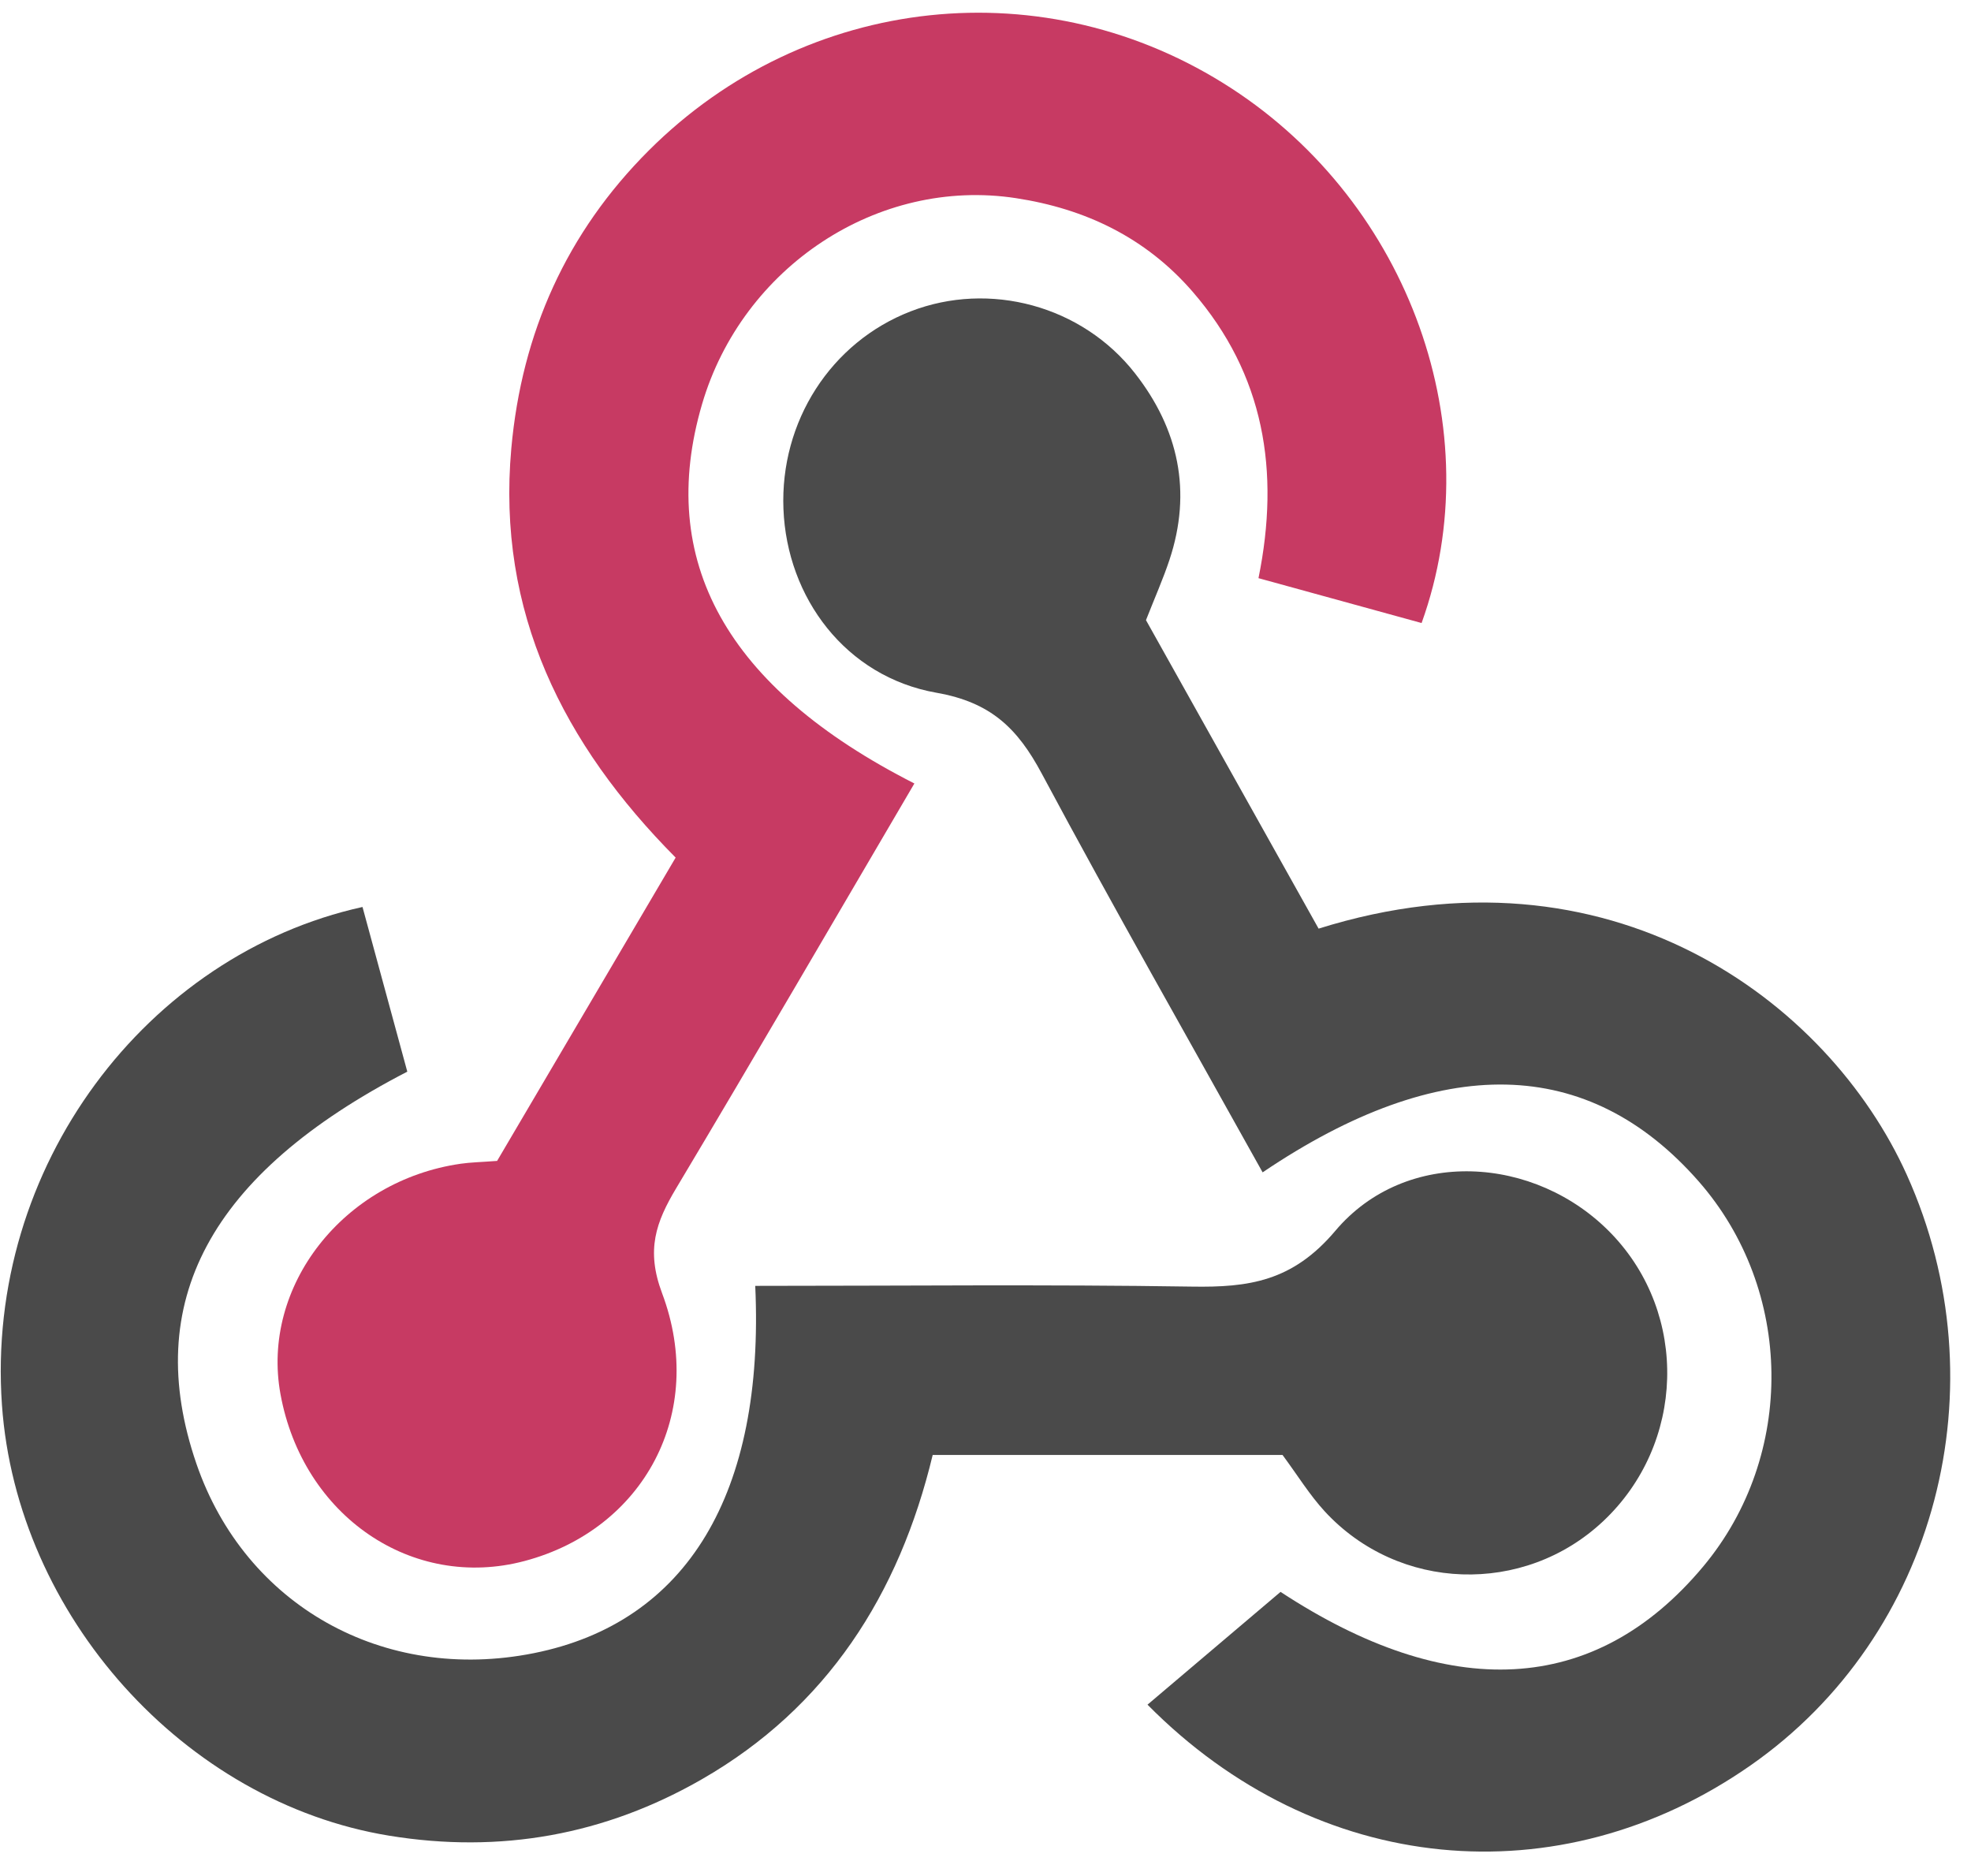 <svg width="62" height="59" viewBox="0 0 62 59" fill="none" xmlns="http://www.w3.org/2000/svg">
<path d="M28.763 24.64C26.212 28.984 23.768 33.19 21.273 37.365C20.632 38.437 20.315 39.31 20.827 40.672C22.24 44.436 20.247 48.099 16.5 49.093C12.967 50.031 9.524 47.678 8.823 43.846C8.202 40.454 10.801 37.129 14.492 36.599C14.802 36.554 15.117 36.549 15.637 36.51C17.446 33.437 19.299 30.289 21.253 26.971C17.721 23.413 15.619 19.254 16.084 14.101C16.413 10.458 17.827 7.31 20.411 4.73C25.362 -0.211 32.913 -1.011 38.742 2.782C44.34 6.424 46.904 13.52 44.718 19.594C43.071 19.141 41.411 18.684 39.587 18.183C40.273 14.807 39.766 11.774 37.518 9.177C36.032 7.462 34.126 6.563 31.959 6.232C27.614 5.567 23.349 8.395 22.083 12.714C20.646 17.617 22.821 21.622 28.763 24.64Z" fill="#C73A63"/>
<path d="M36.048 19.503C37.845 22.714 39.669 25.974 41.478 29.205C50.619 26.34 57.51 31.466 59.983 36.953C62.969 43.582 60.928 51.434 55.062 55.523C49.042 59.722 41.429 59.004 36.096 53.611C37.455 52.459 38.821 51.301 40.281 50.064C45.549 53.52 50.156 53.358 53.577 49.265C56.494 45.773 56.43 40.567 53.429 37.148C49.965 33.204 45.325 33.083 39.717 36.87C37.39 32.689 35.023 28.541 32.77 24.33C32.011 22.91 31.172 22.087 29.46 21.787C26.601 21.284 24.755 18.797 24.644 16.01C24.535 13.254 26.138 10.763 28.643 9.793C31.125 8.831 34.037 9.607 35.706 11.745C37.07 13.491 37.503 15.456 36.786 17.61C36.586 18.21 36.328 18.791 36.048 19.503Z" fill="#4B4B4B"/>
<path d="M40.343 45.757H29.339C28.284 50.151 26.006 53.699 22.081 55.955C19.029 57.709 15.74 58.303 12.24 57.731C5.795 56.678 0.525 50.801 0.061 44.182C-0.464 36.685 4.623 30.021 11.403 28.524C11.871 30.247 12.344 31.985 12.812 33.703C6.591 36.918 4.438 40.969 6.179 46.035C7.712 50.493 12.066 52.936 16.793 51.991C21.62 51.026 24.054 46.962 23.757 40.44C28.334 40.44 32.914 40.392 37.491 40.463C39.278 40.492 40.658 40.304 42.005 38.708C44.221 36.082 48.301 36.319 50.689 38.799C53.128 41.334 53.011 45.413 50.43 47.841C47.939 50.184 44.003 50.059 41.673 47.534C41.194 47.014 40.816 46.396 40.343 45.757Z" fill="#4A4A4A"/>
</svg>
